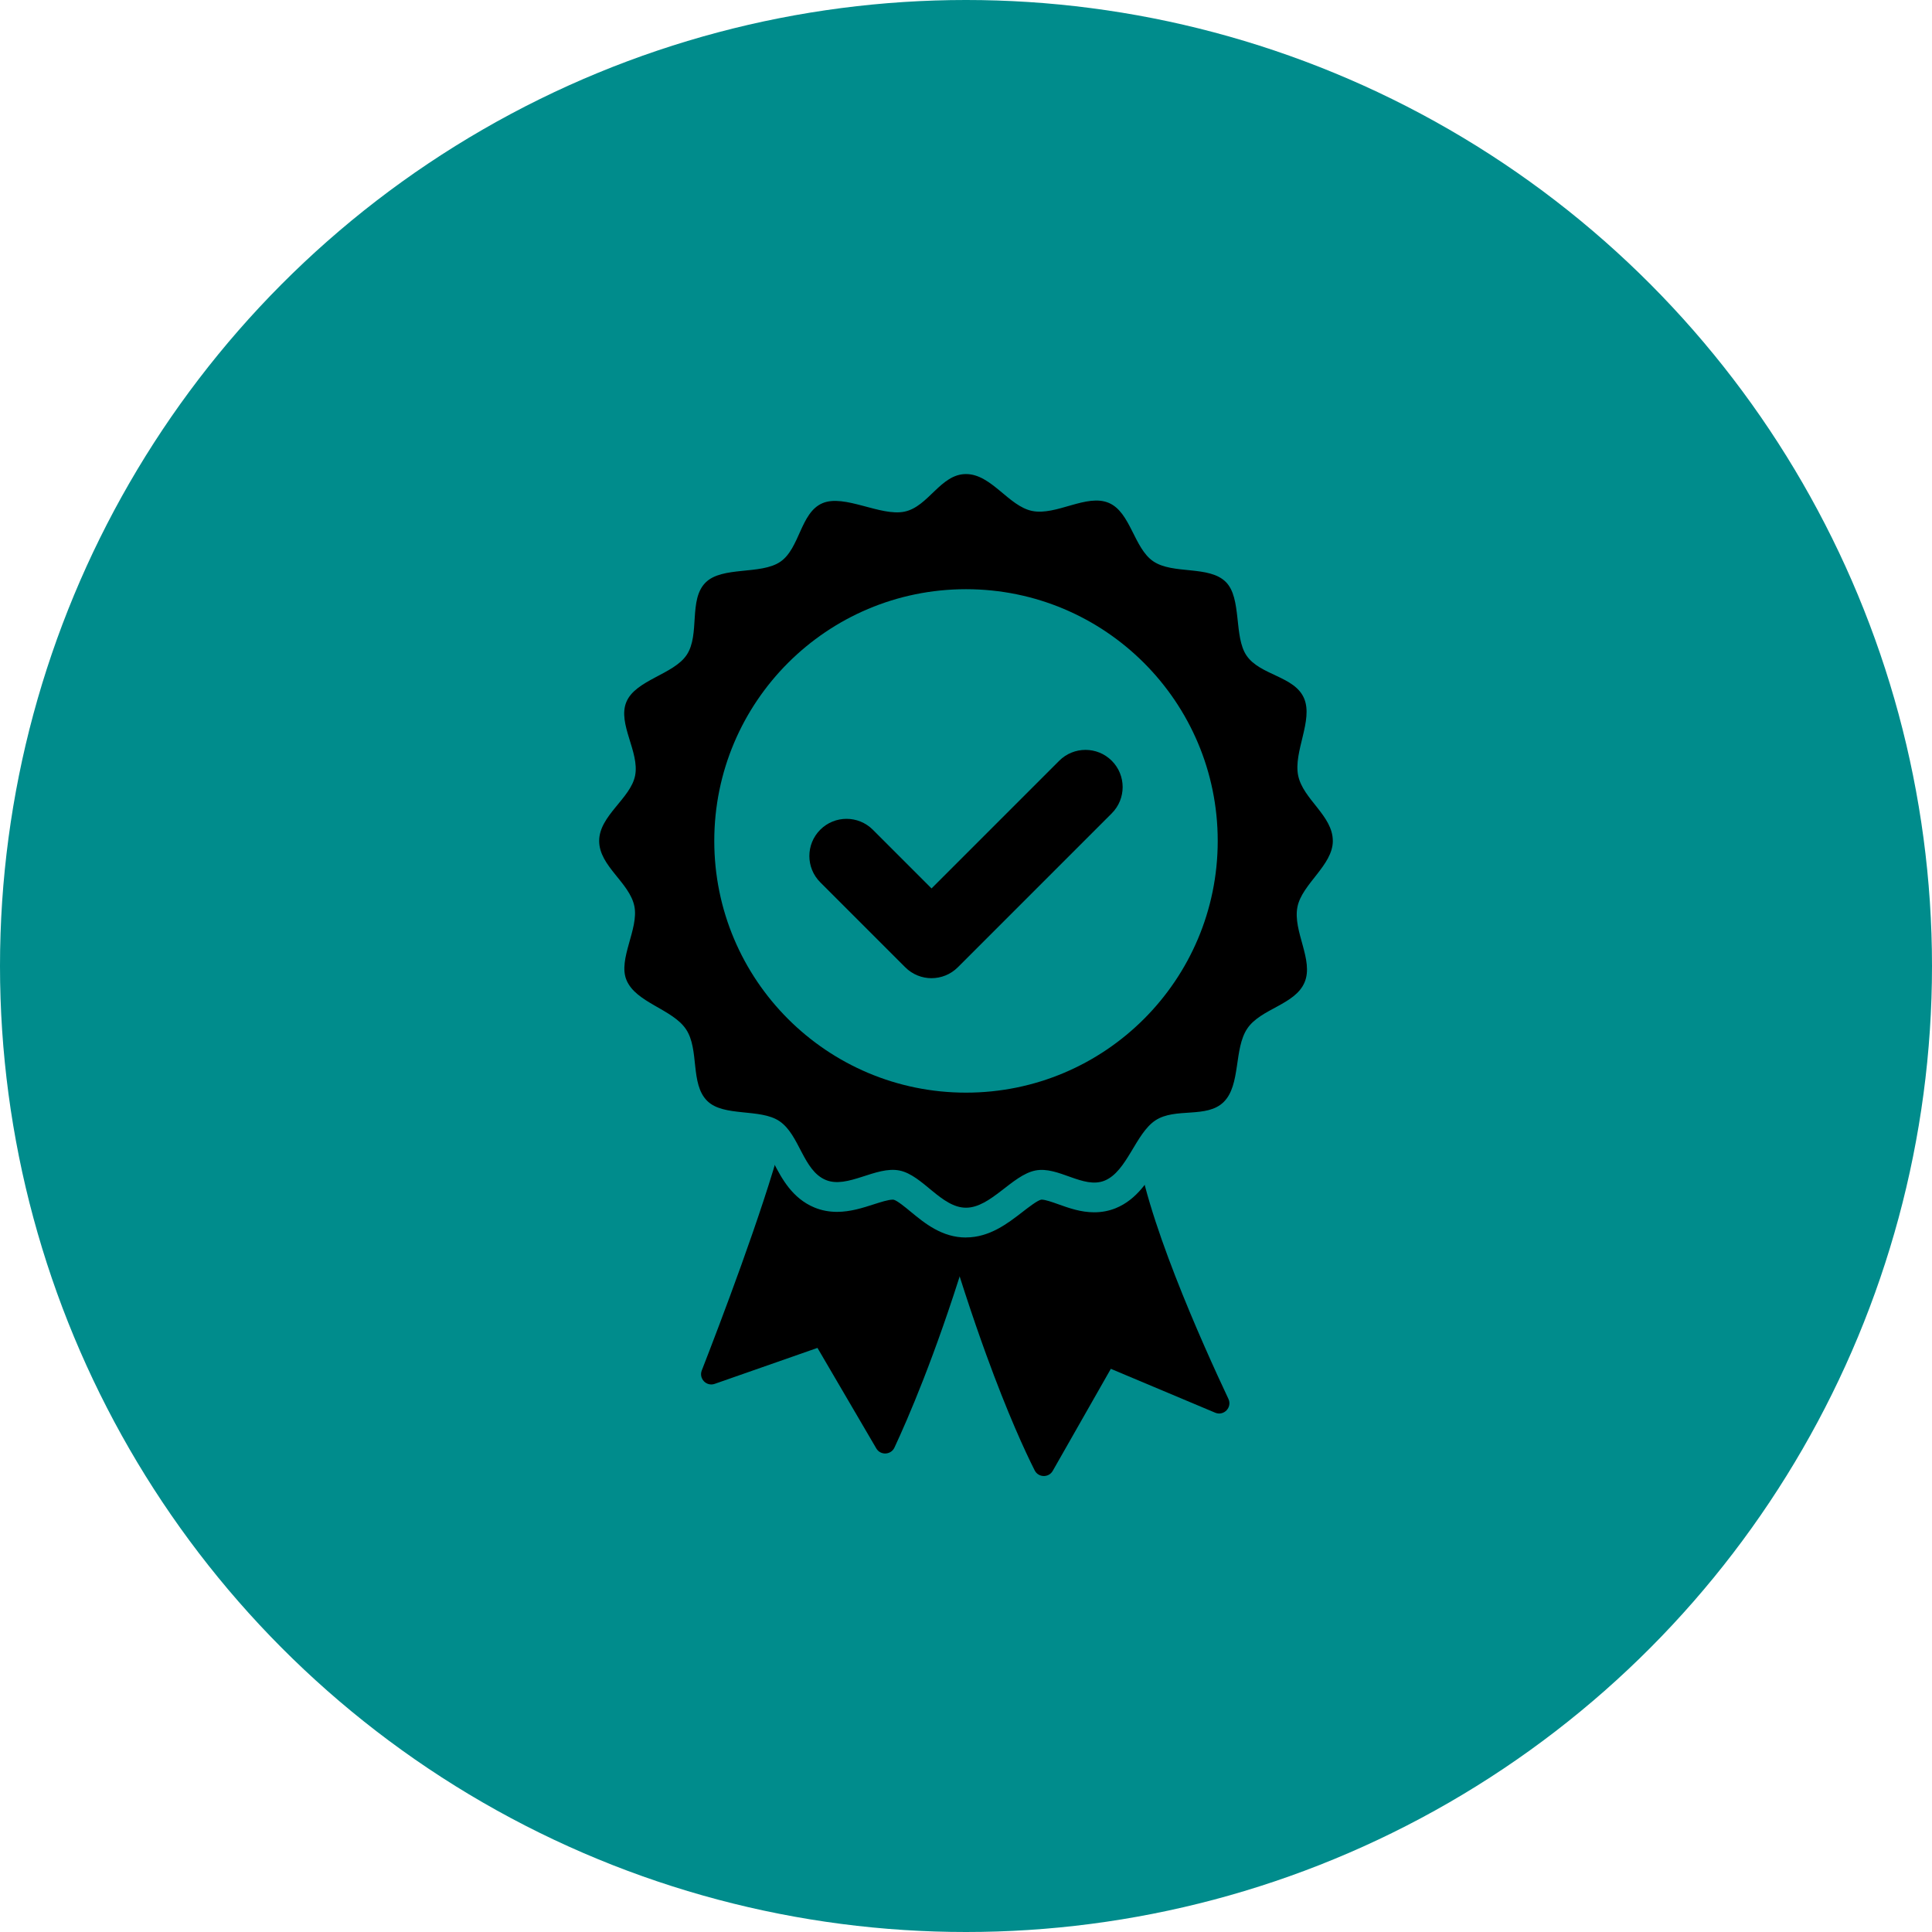 <?xml version="1.0" encoding="UTF-8"?>
<svg id="Layer_1" data-name="Layer 1" xmlns="http://www.w3.org/2000/svg" version="1.1" viewBox="0 0 1000 1000">
  <defs>
    <style>
      .cls-1, .cls-2, .cls-3 {
        stroke-width: 0px;
      }

      .cls-1, .cls-3 {
        fill: #000;
      }

      .cls-2 {
        fill: #008c8c;
      }

      .cls-3 {
        fill-rule: evenodd;
      }
    </style>
  </defs>
  <circle class="cls-2" cx="500" cy="500" r="500"/>
  <g>
    <path class="cls-1" d="M404.55,590.69c-9.89,36.8-32.02,94.81-41.31,118.65-1.65,4.23,2.42,8.44,6.7,6.94l53.18-18.61,30.45,52.03c2.16,3.69,7.58,3.44,9.39-.43,6.88-14.72,21-47.3,36.19-96.32l10.13-41.68-104.74-20.58Z"/>
    <path class="cls-1" d="M487.36,629.96c8.32,28.51,16.14,52.04,23.08,71.12,11.17,30.74,20.06,49.97,25.11,59.99,1.91,3.78,7.26,3.92,9.35.24l30.07-52.81,53.99,22.7c4.49,1.89,8.94-2.76,6.86-7.16-13.3-28.2-44.16-96.83-47.63-133.21l-100.84,39.12Z"/>
    <path class="cls-2" d="M500,640.53c-12.45,0-21.44-7.42-28.66-13.38-2.64-2.18-7.06-5.83-8.8-6.18-.03,0-.18-.03-.48-.03-2.29,0-6.16,1.25-9.9,2.45-5.61,1.81-11.98,3.86-18.89,3.87-4.16,0-8.1-.76-11.71-2.25-11.59-4.79-17.05-15.29-21.04-22.96-1.73-3.33-4.1-7.88-5.72-8.97-1.51-.97-7.25-1.55-10.69-1.89-9.15-.92-20.54-2.07-28.95-10.45-8.65-8.61-9.84-19.77-10.79-28.74-.4-3.79-.96-8.98-2.09-10.67-1.21-1.8-6.02-4.56-9.53-6.57-8.08-4.63-18.14-10.39-22.77-21.69-4.37-10.67-1.34-21.47,1.11-30.14.95-3.36,2.53-8.99,2.17-10.78-.4-1.94-3.4-5.65-5.82-8.63-5.36-6.62-12.71-15.69-12.71-28.25s7.19-21.09,12.97-28.2c2.1-2.58,5.61-6.9,5.93-8.56.37-1.89-1.24-7.1-2.3-10.54-2.65-8.58-5.94-19.25-1.4-30.35,4.64-11.34,15.02-16.84,23.36-21.26,3.1-1.64,8.3-4.39,9.33-5.89.96-1.46,1.3-6.79,1.52-10.32.54-8.66,1.28-20.51,10.07-29.38,8.49-8.57,20.28-9.75,29.75-10.7,3.61-.36,9.66-.97,11.26-1.99,1.18-.9,3.25-5.5,4.48-8.25,3.51-7.82,8.32-18.54,19.96-23.5,3.77-1.6,8-2.42,12.57-2.42,6.92,0,13.85,1.85,19.97,3.48,4.5,1.2,9.15,2.44,12.04,2.44.53,0,.77-.05.79-.05,1.39-.29,4.9-3.67,7-5.68,6.19-5.95,14.66-14.09,27.94-14.09,12.57,0,21.84,7.69,28.6,13.3,2.76,2.29,6.92,5.74,8.72,6.1.11.02.37.06.82.06,2.58,0,6.65-1.17,10.59-2.3,5.62-1.62,11.98-3.45,18.72-3.45,4.46,0,8.65.82,12.45,2.42,11.31,4.78,16.59,15.31,20.45,22.99,1.46,2.91,3.9,7.77,5.25,8.7,1.52,1.03,7.3,1.61,10.75,1.95,9.15.92,20.54,2.06,29.08,10.63,8.29,8.32,9.54,19.92,10.54,29.24.38,3.53,1.01,9.43,1.98,11.04.9,1.29,5.3,3.35,8.22,4.71,7.65,3.58,18.12,8.49,23.04,20.14,4.55,10.79,1.85,21.9-.31,30.84-1.04,4.3-2.34,9.66-1.87,11.98.41,2,3.37,5.73,5.76,8.72,5.27,6.62,12.48,15.68,12.48,28.17s-7.04,21.12-12.69,28.29c-2.22,2.81-5.56,7.06-5.92,8.88-.44,2.25.94,7.27,2.06,11.29,2.41,8.7,5.4,19.53.75,30.64-4.72,11.29-14.9,16.8-22.33,20.82-3.24,1.75-7.68,4.16-8.78,5.78-1.27,1.89-2.09,7.45-2.68,11.51-1.33,9.12-2.99,20.48-11.49,28.87-8.76,8.65-20,9.39-28.2,9.94-3.4.23-8.05.54-9.45,1.46-1.81,1.2-4.92,6.39-6.98,9.83-4.88,8.14-10.95,18.26-21.98,22.77-3.49,1.43-7.26,2.15-11.19,2.15-6.94,0-13.07-2.19-18.47-4.12-3.19-1.14-6.81-2.43-8.72-2.43-.18,0-.25.01-.25.01-1.96.39-6.63,4.01-9.73,6.41-7.57,5.86-16.98,13.15-29.21,13.15Z"/>
    <path class="cls-1" d="M689.87,435.26c0,12.63-15.97,22.26-18.32,34.19-2.48,12.58,8.54,27.42,3.71,38.98-4.86,11.63-22.68,13.6-29.65,23.92-7.06,10.44-3.29,29.22-12.23,38.04-8.77,8.66-25.02,2.7-35.34,9.52-10.32,6.83-14.69,26.45-26.29,31.18-10.98,4.48-23.93-7.61-35.83-5.24-12.09,2.41-23.12,19.26-35.92,19.26s-22.38-16.85-34.45-19.26c-12.2-2.43-26.86,9.56-38.1,4.91-11.88-4.92-13.49-23.35-24.02-30.46-9.96-6.73-28.91-2.05-37.4-10.5-8.9-8.86-3.94-26.59-10.95-37.06-7.02-10.48-26-13.71-30.84-25.53-4.43-10.8,6.5-26.47,4.11-38.16-2.52-12.33-18.22-20.73-18.22-33.8s16.3-21.97,18.61-33.82c2.38-12.2-9.16-26.77-4.56-38.02,4.7-11.5,24.53-14.25,31.29-24.49,6.93-10.5.85-28.44,9.68-37.34,8.59-8.67,28.61-3.91,38.73-10.8,10.14-6.9,10.4-25.46,21.82-30.32,11.41-4.86,30.03,6.93,42.45,4.37,12.43-2.56,18.66-19.46,31.84-19.46s22.05,16.63,34.27,19.1c12.52,2.53,28.14-9.04,39.63-4.18,11.35,4.8,12.99,23.46,23.08,30.27,10.22,6.9,28.87,1.98,37.54,10.69,8.35,8.38,4.01,28.24,10.69,38.06,7,10.29,24.92,10.6,29.81,22.2,4.78,11.33-5.6,27.58-3.08,39.91,2.52,12.33,17.93,20.74,17.93,33.82Z"/>
    <circle class="cls-2" cx="500" cy="435.26" r="130.29"/>
    <path class="cls-1" d="M482.16,506.31c-4.92,0-9.85-1.88-13.6-5.64l-44-44c-7.51-7.51-7.51-19.7,0-27.21,7.51-7.51,19.69-7.51,27.21,0l30.39,30.39,66.08-66.08c7.51-7.51,19.7-7.51,27.21,0,7.51,7.51,7.51,19.7,0,27.21l-79.68,79.68c-3.76,3.76-8.68,5.64-13.6,5.64Z"/>
  </g>
  <path class="cls-3" d="M5397.71-2107V-377c.17,1.16-.22,1.78-1,2-235.31,2.09-433.96,52.49-601,129-166.63,76.33-308.67,177.68-430,299-120.81,120.8-221.32,263.04-298,431-76.41,167.37-129.04,364.22-129,600,.04,235.81,52.57,432.59,129,600,76.68,167.96,177.19,310.2,298,431,121.34,121.33,263.37,222.67,430,299,166.79,76.4,365.15,126.75,600,129,1.17-.16,1.78.22,2,1-.67,576.66,1.33,1156-1,1731-48.6.7-94.75-.83-140-3-46.72-2.24-93.12-1-133-10-37.62-8.49-62.8-34.05-75-68-12.42-34.55-22.64-73.25-33-110-41.6-147.52-76.45-308.42-110-462-107.67-21.66-211.39-47.28-308-80-103.79,120.25-209.35,235.26-316,346-26.34,27.35-54.34,56.55-83,83-29.56,27.28-76.51,38.8-123,18-150.56-67.35-292.75-145.48-427-235-32.9-21.94-71.31-40.59-93-73-10.66-15.93-19.79-38.73-18-65,1.44-21.14,9.28-43.52,15-67,42.62-174.96,93.87-343.06,150-511-17.71-20.28-39.28-36.75-59-55-58.28-53.94-114.23-112.19-169-171-166.83,59.4-333.47,111.53-507,158-22.74,6.09-44.62,14.81-67,17-81.28,7.97-108.95-62.07-141-108-91.77-131.5-173.16-272.26-243-422-9.24-19.81-15.68-43.83-12-69,3.36-22.95,14.05-41.19,27-56,25.93-29.64,55.23-57.24,82-84,102.65-102.63,210.87-204.71,320-303,6.6-5.94,14.86-11.78,19-20-32.74-96.93-61.92-197.41-84-305-166.71-34.09-335.82-67.87-494-111-41.58-11.34-83.76-18.1-111-38-30.81-22.51-40.67-51.9-45-104-14.58-175.25-17.1-395.42,0-572,7.44-76.88,36.02-103.07,102-122,172.66-49.54,353.91-85.09,546-124,21.51-88.29,45.09-182.88,74-269,3.93-11.71,11.94-27.53,12-36,.07-9.13-30.03-30.27-41-40-101.92-90.36-203.47-188.48-298-283-26.93-26.92-54.81-55.34-81-85-13.51-15.31-24.42-32.05-28-55-4-25.59,2.77-48.95,12-69,68.66-149.15,151.4-290.63,242-422,22.56-32.72,41.5-70.66,74-92,16.72-10.98,39.77-19.02,66-17,21.36,1.64,44.2,10.05,67,16,173.76,45.33,338.33,100.23,508,158,10.81-6.88,19.45-17.61,28-27,62.25-68.35,131.9-134.31,201-197-54.86-168.83-108.45-337.71-151-512-5.87-24.03-12.91-45.83-14-69-1.23-26.25,7.73-47.83,19-64,22.4-32.14,59.58-49.71,93-72,66.76-44.52,137.13-87.55,206-125,74.29-40.4,143.86-77.87,221-111,47.84-20.55,93.61-6.9,123,21,132.77,126.02,258.86,265.81,380,406,5.9,6.83,10.31,15.94,19,20,97.34-31.32,199.55-57.79,307-79,40.41-185.53,80.57-367.12,131-536,10.39-34.79,21.01-66.35,47-86,25.93-19.6,64.48-22.15,108-25,67.45-4.42,132.81-6.21,206-6ZM6976.71-1429c46.03-67.02,78.09-163.08,59-274-16.41-95.4-63.41-165.85-126-219-60.56-51.43-147.27-91.94-259-86-99,5.26-179.12,49.29-234,102-55.89,53.69-99.59,127.06-111,221-13.31,109.6,21.44,197.33,67,261,47.42,66.26,108.45,110.47,193,140,0,40.7,0,88.21,0,130,0,14.77,2.88,32.06,0,44-2.06,8.55-23.12,24.82-33,34-166.64,154.81-327.9,303.97-493,458-9.38,8.75-27.49,29.04-37,31-13.81,2.84-32.63,0-49,0-116.52,0-232.92-.82-345,1v211c73.58,0,147.74,0,222,0,74.29,0,149.96,4.92,222-1,34.21-2.81,54.09-16.69,75-36,195.08-180.08,382.07-355.06,577-535,31.82-29.38,67.08-52.82,72-103,3.43-34.97,0-76.77,0-117,0-40.89,0-81.16,0-117,87.03-28.68,152.56-75.93,200-145ZM7410.71,84c70.53,6.4,136.33-6.67,187-29,97.24-42.85,174.47-127.58,205-235,38.73-136.25-7.41-262.6-71-339-63.88-76.74-162.84-140.66-307-133-127.68,6.79-226.29,78.19-284,164-28.04,41.7-52.82,98.79-60,162-7.47,65.74,3.88,135.42,29,190-117.34,100.39-232.47,203.39-352,303-8.2,6.83-18.05,17.57-25,19-18.92,3.9-46.51,0-70,0h-1054v212c379.29,0,756.74,0,1130,0,50.43,0,74.91-3.36,102-24,47.23-35.99,90.57-75.74,136-115,89.76-77.57,176.34-153.4,271-232,45.71,29.24,97.31,51.04,163,57ZM5302.71,191c-116.69,12.19-214.65,44.3-301,87-193.93,95.88-343.37,250.37-431,455-42.37,98.93-77.22,231.33-71,373,12.1,275.72,121.33,470.31,269,618,73.91,73.92,161.15,134.49,263,180,101.8,45.49,222.42,77.32,366,78V186c-34.39-.54-65.06,1.87-95,5ZM8140.71,1444c168.42,38.44,306.78-44.89,375-136,38.48-51.4,66.42-111.84,74-190,8.07-83.27-15.33-159.11-47-216-29.63-53.22-74.54-100.12-131-134-56.07-33.65-123.12-57.73-212-53-150.66,8.01-260.12,102.06-312,211-8.09,16.99-13.61,35.21-22,53h-2257v210h2258c47.18,132.31,132.29,222.66,274,255ZM5608.71,1773v209c345.59.04,704.39-.05,1054,0,23.23,0,52.86-4.37,71,0,6.07,1.46,16.03,12.36,24,19,112.99,94.14,218.36,188.28,330,284,5.53,4.74,21.31,14.7,21,21-.39,7.87-9.43,21.16-12,29-25.12,76.51-21.29,178.71,6,248,31.36,79.6,81.34,137.51,150,181,68.51,43.38,167.26,69.26,268,49,91-18.31,157.02-63.12,209-123,52.89-60.94,88.31-140.83,87-242-1.34-103.2-38.78-180.3-91-240-50.64-57.9-120.12-104.33-211-120-106.16-18.3-203.21,9.09-267,53-118.03-97.14-224.35-193.67-338-289-22.72-19.06-44.38-39.96-68-58-27.35-20.89-53.52-23.99-101-24-375.67-.05-751.13.03-1131,0-1.16.17-1.09,1.58-1,3ZM5608.71,2546c.67,69.33-1.33,141.33,1,209,112.88,0,229.44,0,343,0,16.65,0,35.92-2.9,50,0,10,2.06,26.48,22.07,36,31,165.62,155.32,327.92,303.7,494,458,10.26,9.53,31.03,25.44,33,35,2.52,12.27,0,28.67,0,43,0,43.6,0,89.18,0,130,0,1-.81,1.19-1,2-85.91,27.47-148.85,74.84-196,142-45.19,64.37-78.54,159.81-61,270,14.84,93.28,60.98,165.99,121,218,60.73,52.62,138.82,92,247,92s186.9-42.28,244-95c59.79-55.2,103.79-124.11,118-221,16.19-110.42-18.32-202.19-64-267-47.56-67.46-112.48-112.43-197-142,0-36.77,0-76.12,0-116,0-38.94,3.64-79.85,0-117-4.48-45.66-39-72.09-67-99-29.48-28.33-59.54-54.25-87-80-161.47-151.4-313.53-292.66-476-442-15.38-14.13-29.85-30.09-45-39-27.85-16.38-66.24-15-111-15-129.15,0-256.79,0-381,0-1.16.17-1.09,1.58-1,3Z"/>
</svg>